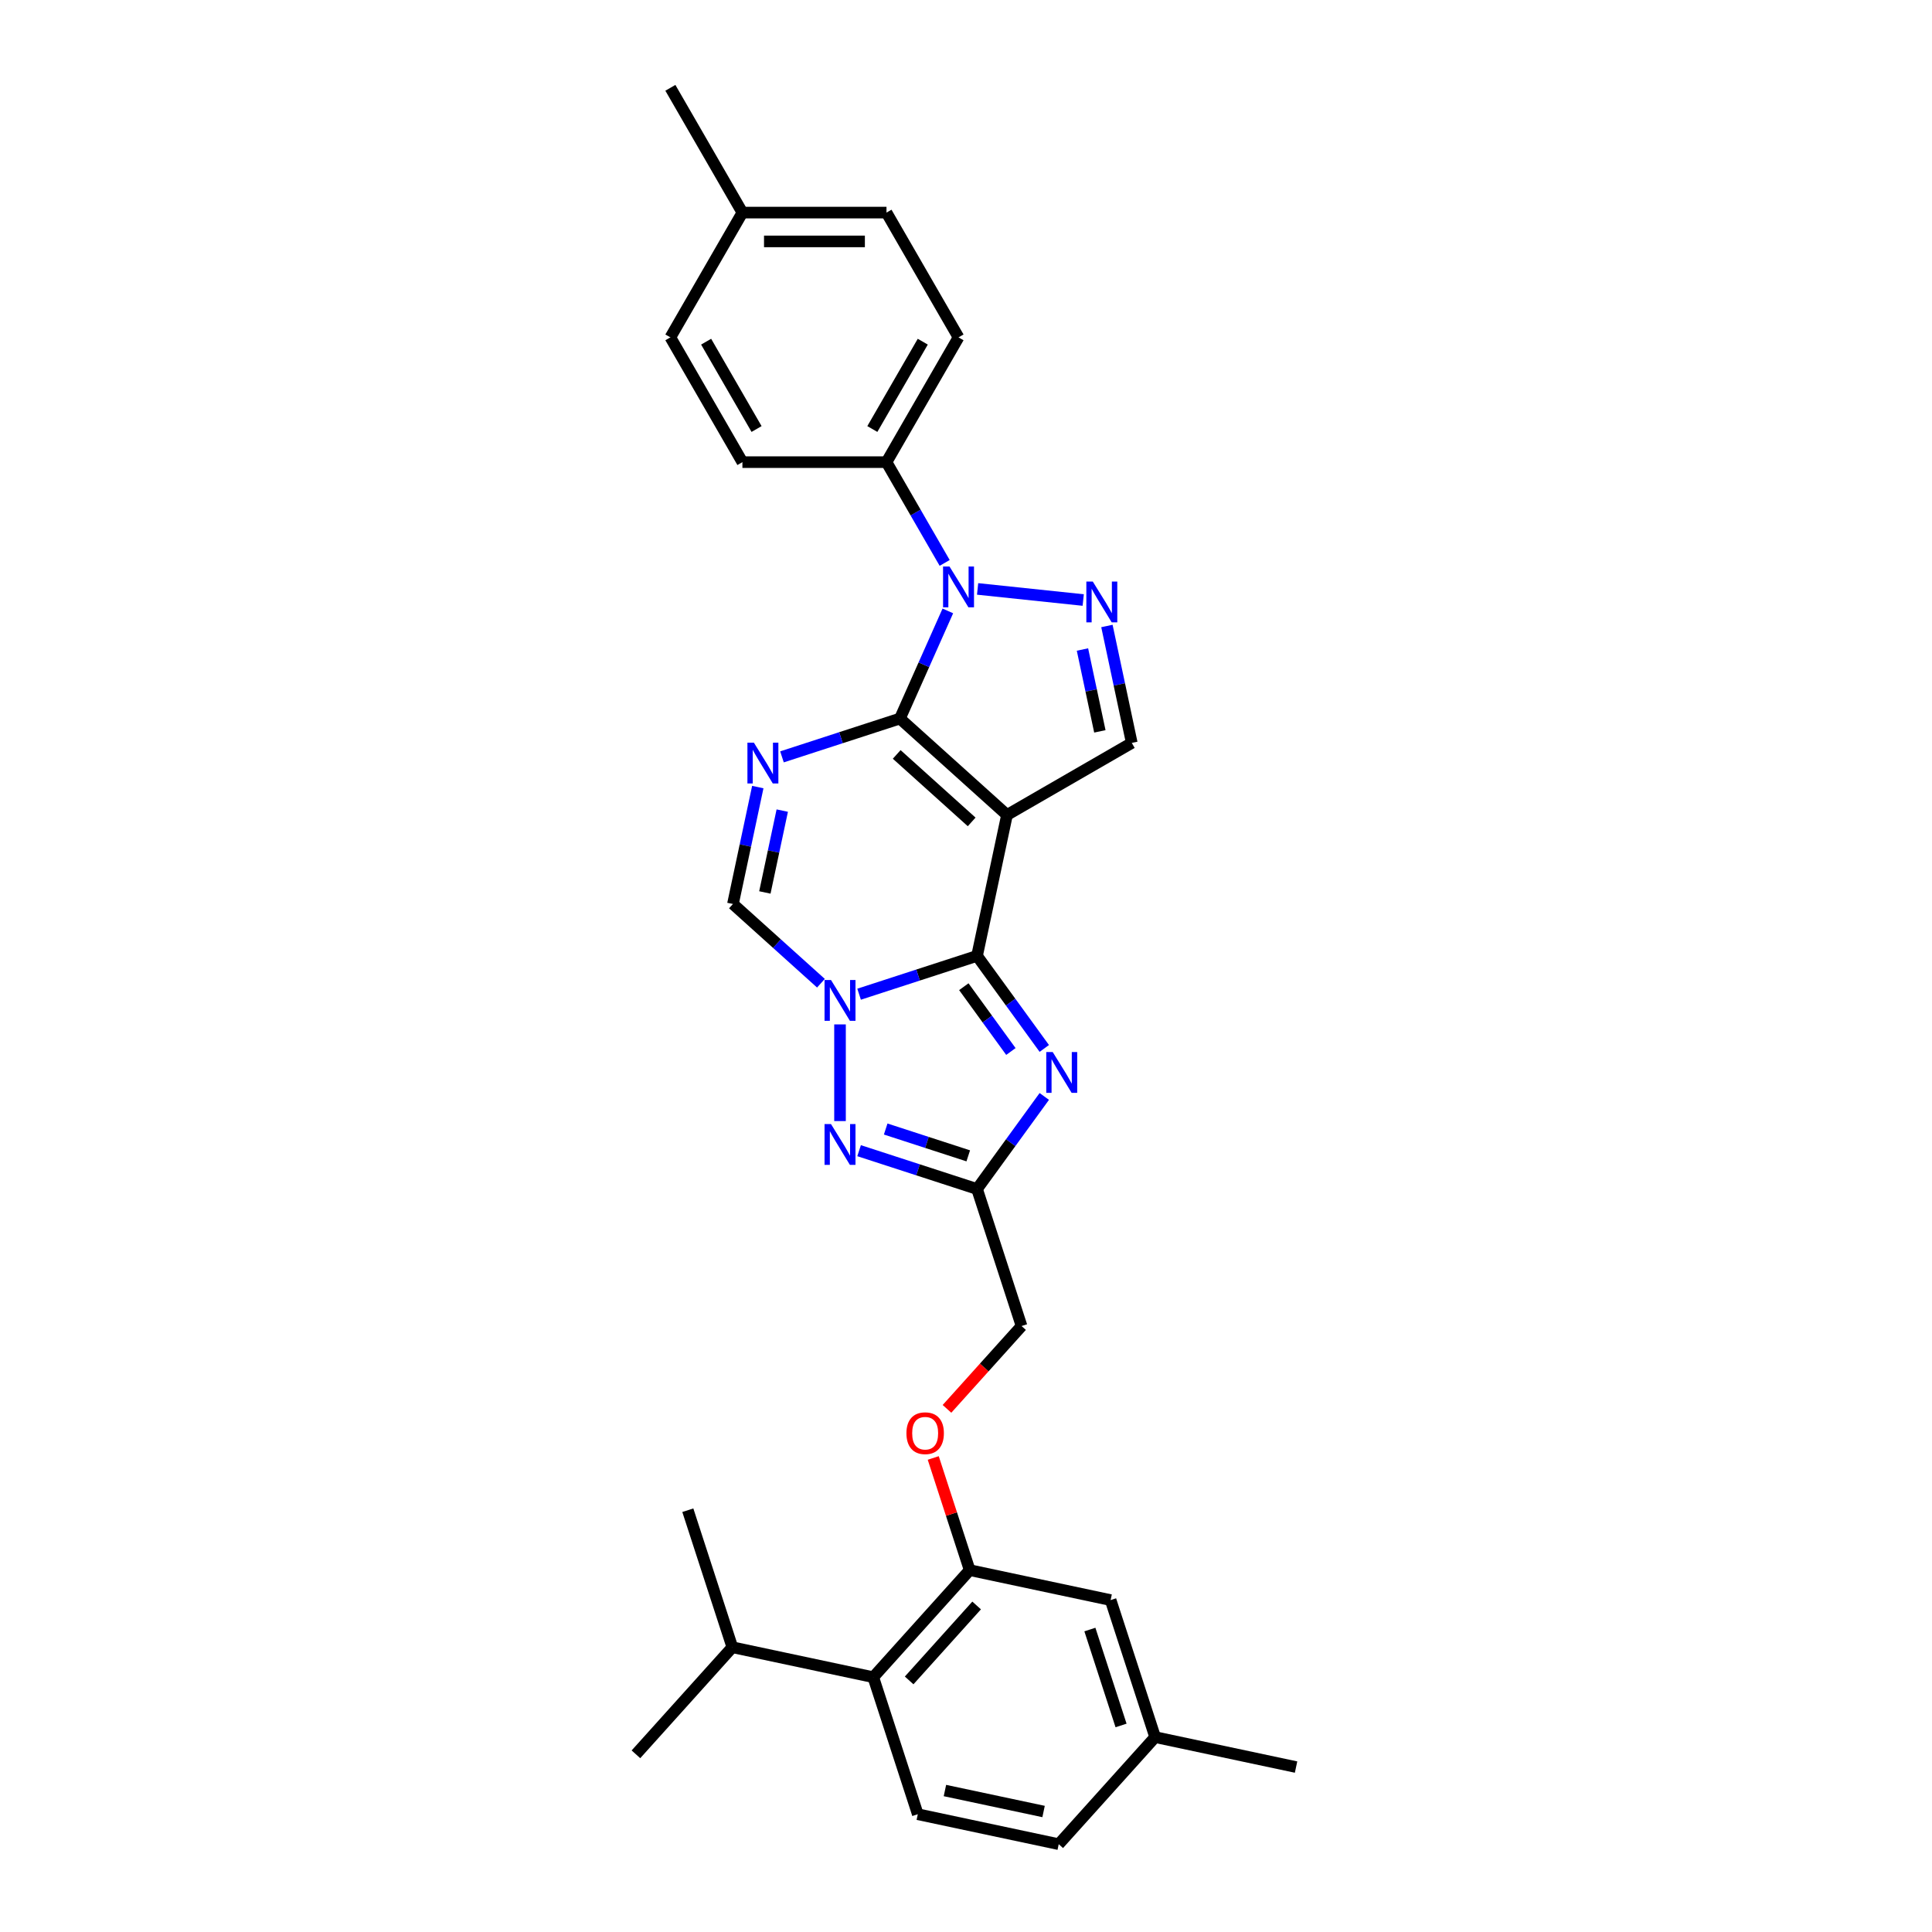 <?xml version='1.0' encoding='iso-8859-1'?>
<svg version='1.1' baseProfile='full'
              xmlns='http://www.w3.org/2000/svg'
                      xmlns:rdkit='http://www.rdkit.org/xml'
                      xmlns:xlink='http://www.w3.org/1999/xlink'
                  xml:space='preserve'
width='1000px' height='1000px' viewBox='0 0 1000 1000'>
<!-- END OF HEADER -->
<rect style='opacity:1.0;fill:#FFFFFF;stroke:none' width='1000' height='1000' x='0' y='0'> </rect>
<path class='bond-0' d='M 465.801,371.917 L 521.221,421.817' style='fill:none;fill-rule:evenodd;stroke:#000000;stroke-width:6px;stroke-linecap:butt;stroke-linejoin:miter;stroke-opacity:1' />
<path class='bond-0' d='M 464.134,390.486 L 502.928,425.416' style='fill:none;fill-rule:evenodd;stroke:#000000;stroke-width:6px;stroke-linecap:butt;stroke-linejoin:miter;stroke-opacity:1' />
<path class='bond-3' d='M 465.801,371.917 L 435.275,381.835' style='fill:none;fill-rule:evenodd;stroke:#000000;stroke-width:6px;stroke-linecap:butt;stroke-linejoin:miter;stroke-opacity:1' />
<path class='bond-3' d='M 435.275,381.835 L 404.75,391.753' style='fill:none;fill-rule:evenodd;stroke:#0000FF;stroke-width:6px;stroke-linecap:butt;stroke-linejoin:miter;stroke-opacity:1' />
<path class='bond-4' d='M 465.801,371.917 L 478.201,344.065' style='fill:none;fill-rule:evenodd;stroke:#000000;stroke-width:6px;stroke-linecap:butt;stroke-linejoin:miter;stroke-opacity:1' />
<path class='bond-4' d='M 478.201,344.065 L 490.602,316.213' style='fill:none;fill-rule:evenodd;stroke:#0000FF;stroke-width:6px;stroke-linecap:butt;stroke-linejoin:miter;stroke-opacity:1' />
<path class='bond-1' d='M 521.221,421.817 L 505.716,494.762' style='fill:none;fill-rule:evenodd;stroke:#000000;stroke-width:6px;stroke-linecap:butt;stroke-linejoin:miter;stroke-opacity:1' />
<path class='bond-10' d='M 521.221,421.817 L 585.804,384.529' style='fill:none;fill-rule:evenodd;stroke:#000000;stroke-width:6px;stroke-linecap:butt;stroke-linejoin:miter;stroke-opacity:1' />
<path class='bond-5' d='M 505.716,494.762 L 523.119,518.716' style='fill:none;fill-rule:evenodd;stroke:#000000;stroke-width:6px;stroke-linecap:butt;stroke-linejoin:miter;stroke-opacity:1' />
<path class='bond-5' d='M 523.119,518.716 L 540.523,542.67' style='fill:none;fill-rule:evenodd;stroke:#0000FF;stroke-width:6px;stroke-linecap:butt;stroke-linejoin:miter;stroke-opacity:1' />
<path class='bond-5' d='M 498.87,510.715 L 511.053,527.483' style='fill:none;fill-rule:evenodd;stroke:#000000;stroke-width:6px;stroke-linecap:butt;stroke-linejoin:miter;stroke-opacity:1' />
<path class='bond-5' d='M 511.053,527.483 L 523.236,544.251' style='fill:none;fill-rule:evenodd;stroke:#0000FF;stroke-width:6px;stroke-linecap:butt;stroke-linejoin:miter;stroke-opacity:1' />
<path class='bond-31' d='M 505.716,494.762 L 475.19,504.68' style='fill:none;fill-rule:evenodd;stroke:#000000;stroke-width:6px;stroke-linecap:butt;stroke-linejoin:miter;stroke-opacity:1' />
<path class='bond-31' d='M 475.19,504.68 L 444.665,514.599' style='fill:none;fill-rule:evenodd;stroke:#0000FF;stroke-width:6px;stroke-linecap:butt;stroke-linejoin:miter;stroke-opacity:1' />
<path class='bond-2' d='M 424.917,508.916 L 402.144,488.411' style='fill:none;fill-rule:evenodd;stroke:#0000FF;stroke-width:6px;stroke-linecap:butt;stroke-linejoin:miter;stroke-opacity:1' />
<path class='bond-2' d='M 402.144,488.411 L 379.371,467.906' style='fill:none;fill-rule:evenodd;stroke:#000000;stroke-width:6px;stroke-linecap:butt;stroke-linejoin:miter;stroke-opacity:1' />
<path class='bond-7' d='M 434.791,530.231 L 434.791,580.268' style='fill:none;fill-rule:evenodd;stroke:#0000FF;stroke-width:6px;stroke-linecap:butt;stroke-linejoin:miter;stroke-opacity:1' />
<path class='bond-9' d='M 392.235,407.386 L 385.803,437.646' style='fill:none;fill-rule:evenodd;stroke:#0000FF;stroke-width:6px;stroke-linecap:butt;stroke-linejoin:miter;stroke-opacity:1' />
<path class='bond-9' d='M 385.803,437.646 L 379.371,467.906' style='fill:none;fill-rule:evenodd;stroke:#000000;stroke-width:6px;stroke-linecap:butt;stroke-linejoin:miter;stroke-opacity:1' />
<path class='bond-9' d='M 404.895,419.565 L 400.392,440.747' style='fill:none;fill-rule:evenodd;stroke:#0000FF;stroke-width:6px;stroke-linecap:butt;stroke-linejoin:miter;stroke-opacity:1' />
<path class='bond-9' d='M 400.392,440.747 L 395.89,461.929' style='fill:none;fill-rule:evenodd;stroke:#000000;stroke-width:6px;stroke-linecap:butt;stroke-linejoin:miter;stroke-opacity:1' />
<path class='bond-6' d='M 506.007,304.827 L 560.674,310.573' style='fill:none;fill-rule:evenodd;stroke:#0000FF;stroke-width:6px;stroke-linecap:butt;stroke-linejoin:miter;stroke-opacity:1' />
<path class='bond-13' d='M 488.96,291.365 L 473.903,265.285' style='fill:none;fill-rule:evenodd;stroke:#0000FF;stroke-width:6px;stroke-linecap:butt;stroke-linejoin:miter;stroke-opacity:1' />
<path class='bond-13' d='M 473.903,265.285 L 458.846,239.205' style='fill:none;fill-rule:evenodd;stroke:#000000;stroke-width:6px;stroke-linecap:butt;stroke-linejoin:miter;stroke-opacity:1' />
<path class='bond-8' d='M 540.523,567.518 L 523.119,591.472' style='fill:none;fill-rule:evenodd;stroke:#0000FF;stroke-width:6px;stroke-linecap:butt;stroke-linejoin:miter;stroke-opacity:1' />
<path class='bond-8' d='M 523.119,591.472 L 505.716,615.426' style='fill:none;fill-rule:evenodd;stroke:#000000;stroke-width:6px;stroke-linecap:butt;stroke-linejoin:miter;stroke-opacity:1' />
<path class='bond-30' d='M 572.94,324.008 L 579.372,354.269' style='fill:none;fill-rule:evenodd;stroke:#0000FF;stroke-width:6px;stroke-linecap:butt;stroke-linejoin:miter;stroke-opacity:1' />
<path class='bond-30' d='M 579.372,354.269 L 585.804,384.529' style='fill:none;fill-rule:evenodd;stroke:#000000;stroke-width:6px;stroke-linecap:butt;stroke-linejoin:miter;stroke-opacity:1' />
<path class='bond-30' d='M 560.281,336.188 L 564.783,357.37' style='fill:none;fill-rule:evenodd;stroke:#0000FF;stroke-width:6px;stroke-linecap:butt;stroke-linejoin:miter;stroke-opacity:1' />
<path class='bond-30' d='M 564.783,357.37 L 569.286,378.552' style='fill:none;fill-rule:evenodd;stroke:#000000;stroke-width:6px;stroke-linecap:butt;stroke-linejoin:miter;stroke-opacity:1' />
<path class='bond-32' d='M 444.665,595.59 L 475.19,605.508' style='fill:none;fill-rule:evenodd;stroke:#0000FF;stroke-width:6px;stroke-linecap:butt;stroke-linejoin:miter;stroke-opacity:1' />
<path class='bond-32' d='M 475.19,605.508 L 505.716,615.426' style='fill:none;fill-rule:evenodd;stroke:#000000;stroke-width:6px;stroke-linecap:butt;stroke-linejoin:miter;stroke-opacity:1' />
<path class='bond-32' d='M 458.431,584.38 L 479.799,591.323' style='fill:none;fill-rule:evenodd;stroke:#0000FF;stroke-width:6px;stroke-linecap:butt;stroke-linejoin:miter;stroke-opacity:1' />
<path class='bond-32' d='M 479.799,591.323 L 501.167,598.266' style='fill:none;fill-rule:evenodd;stroke:#000000;stroke-width:6px;stroke-linecap:butt;stroke-linejoin:miter;stroke-opacity:1' />
<path class='bond-17' d='M 505.716,615.426 L 528.761,686.351' style='fill:none;fill-rule:evenodd;stroke:#000000;stroke-width:6px;stroke-linecap:butt;stroke-linejoin:miter;stroke-opacity:1' />
<path class='bond-11' d='M 501.905,812.696 L 492.474,783.669' style='fill:none;fill-rule:evenodd;stroke:#000000;stroke-width:6px;stroke-linecap:butt;stroke-linejoin:miter;stroke-opacity:1' />
<path class='bond-11' d='M 492.474,783.669 L 483.043,754.643' style='fill:none;fill-rule:evenodd;stroke:#FF0000;stroke-width:6px;stroke-linecap:butt;stroke-linejoin:miter;stroke-opacity:1' />
<path class='bond-12' d='M 501.905,812.696 L 452.005,868.116' style='fill:none;fill-rule:evenodd;stroke:#000000;stroke-width:6px;stroke-linecap:butt;stroke-linejoin:miter;stroke-opacity:1' />
<path class='bond-12' d='M 505.504,830.989 L 470.574,869.783' style='fill:none;fill-rule:evenodd;stroke:#000000;stroke-width:6px;stroke-linecap:butt;stroke-linejoin:miter;stroke-opacity:1' />
<path class='bond-16' d='M 501.905,812.696 L 574.85,828.201' style='fill:none;fill-rule:evenodd;stroke:#000000;stroke-width:6px;stroke-linecap:butt;stroke-linejoin:miter;stroke-opacity:1' />
<path class='bond-14' d='M 452.005,868.116 L 475.05,939.04' style='fill:none;fill-rule:evenodd;stroke:#000000;stroke-width:6px;stroke-linecap:butt;stroke-linejoin:miter;stroke-opacity:1' />
<path class='bond-20' d='M 452.005,868.116 L 379.06,852.611' style='fill:none;fill-rule:evenodd;stroke:#000000;stroke-width:6px;stroke-linecap:butt;stroke-linejoin:miter;stroke-opacity:1' />
<path class='bond-18' d='M 458.846,239.205 L 496.133,174.622' style='fill:none;fill-rule:evenodd;stroke:#000000;stroke-width:6px;stroke-linecap:butt;stroke-linejoin:miter;stroke-opacity:1' />
<path class='bond-18' d='M 451.522,222.06 L 477.623,176.852' style='fill:none;fill-rule:evenodd;stroke:#000000;stroke-width:6px;stroke-linecap:butt;stroke-linejoin:miter;stroke-opacity:1' />
<path class='bond-19' d='M 458.846,239.205 L 384.271,239.205' style='fill:none;fill-rule:evenodd;stroke:#000000;stroke-width:6px;stroke-linecap:butt;stroke-linejoin:miter;stroke-opacity:1' />
<path class='bond-34' d='M 475.05,939.04 L 547.995,954.545' style='fill:none;fill-rule:evenodd;stroke:#000000;stroke-width:6px;stroke-linecap:butt;stroke-linejoin:miter;stroke-opacity:1' />
<path class='bond-34' d='M 489.093,926.777 L 540.154,937.631' style='fill:none;fill-rule:evenodd;stroke:#000000;stroke-width:6px;stroke-linecap:butt;stroke-linejoin:miter;stroke-opacity:1' />
<path class='bond-15' d='M 490.155,729.228 L 509.458,707.789' style='fill:none;fill-rule:evenodd;stroke:#FF0000;stroke-width:6px;stroke-linecap:butt;stroke-linejoin:miter;stroke-opacity:1' />
<path class='bond-15' d='M 509.458,707.789 L 528.761,686.351' style='fill:none;fill-rule:evenodd;stroke:#000000;stroke-width:6px;stroke-linecap:butt;stroke-linejoin:miter;stroke-opacity:1' />
<path class='bond-22' d='M 574.85,828.201 L 597.895,899.126' style='fill:none;fill-rule:evenodd;stroke:#000000;stroke-width:6px;stroke-linecap:butt;stroke-linejoin:miter;stroke-opacity:1' />
<path class='bond-22' d='M 564.122,843.448 L 580.254,893.096' style='fill:none;fill-rule:evenodd;stroke:#000000;stroke-width:6px;stroke-linecap:butt;stroke-linejoin:miter;stroke-opacity:1' />
<path class='bond-23' d='M 496.133,174.622 L 458.846,110.038' style='fill:none;fill-rule:evenodd;stroke:#000000;stroke-width:6px;stroke-linecap:butt;stroke-linejoin:miter;stroke-opacity:1' />
<path class='bond-24' d='M 384.271,239.205 L 346.984,174.622' style='fill:none;fill-rule:evenodd;stroke:#000000;stroke-width:6px;stroke-linecap:butt;stroke-linejoin:miter;stroke-opacity:1' />
<path class='bond-24' d='M 391.595,222.06 L 365.494,176.852' style='fill:none;fill-rule:evenodd;stroke:#000000;stroke-width:6px;stroke-linecap:butt;stroke-linejoin:miter;stroke-opacity:1' />
<path class='bond-26' d='M 379.06,852.611 L 329.16,908.031' style='fill:none;fill-rule:evenodd;stroke:#000000;stroke-width:6px;stroke-linecap:butt;stroke-linejoin:miter;stroke-opacity:1' />
<path class='bond-27' d='M 379.06,852.611 L 356.015,781.686' style='fill:none;fill-rule:evenodd;stroke:#000000;stroke-width:6px;stroke-linecap:butt;stroke-linejoin:miter;stroke-opacity:1' />
<path class='bond-21' d='M 547.995,954.545 L 597.895,899.126' style='fill:none;fill-rule:evenodd;stroke:#000000;stroke-width:6px;stroke-linecap:butt;stroke-linejoin:miter;stroke-opacity:1' />
<path class='bond-28' d='M 597.895,899.126 L 670.84,914.631' style='fill:none;fill-rule:evenodd;stroke:#000000;stroke-width:6px;stroke-linecap:butt;stroke-linejoin:miter;stroke-opacity:1' />
<path class='bond-33' d='M 458.846,110.038 L 384.271,110.038' style='fill:none;fill-rule:evenodd;stroke:#000000;stroke-width:6px;stroke-linecap:butt;stroke-linejoin:miter;stroke-opacity:1' />
<path class='bond-33' d='M 447.66,124.953 L 395.457,124.953' style='fill:none;fill-rule:evenodd;stroke:#000000;stroke-width:6px;stroke-linecap:butt;stroke-linejoin:miter;stroke-opacity:1' />
<path class='bond-25' d='M 346.984,174.622 L 384.271,110.038' style='fill:none;fill-rule:evenodd;stroke:#000000;stroke-width:6px;stroke-linecap:butt;stroke-linejoin:miter;stroke-opacity:1' />
<path class='bond-29' d='M 384.271,110.038 L 346.984,45.455' style='fill:none;fill-rule:evenodd;stroke:#000000;stroke-width:6px;stroke-linecap:butt;stroke-linejoin:miter;stroke-opacity:1' />
<path  class='atom-3' d='M 430.123 507.247
L 437.043 518.433
Q 437.729 519.537, 438.833 521.535
Q 439.937 523.534, 439.996 523.653
L 439.996 507.247
L 442.8 507.247
L 442.8 528.367
L 439.907 528.367
L 432.479 516.136
Q 431.614 514.704, 430.689 513.064
Q 429.794 511.423, 429.526 510.916
L 429.526 528.367
L 426.782 528.367
L 426.782 507.247
L 430.123 507.247
' fill='#0000FF'/>
<path  class='atom-4' d='M 390.208 384.402
L 397.128 395.588
Q 397.814 396.692, 398.918 398.69
Q 400.022 400.689, 400.081 400.808
L 400.081 384.402
L 402.885 384.402
L 402.885 405.521
L 399.992 405.521
L 392.564 393.291
Q 391.699 391.859, 390.774 390.218
Q 389.88 388.578, 389.611 388.071
L 389.611 405.521
L 386.867 405.521
L 386.867 384.402
L 390.208 384.402
' fill='#0000FF'/>
<path  class='atom-5' d='M 491.465 293.229
L 498.385 304.416
Q 499.071 305.519, 500.175 307.518
Q 501.279 309.516, 501.339 309.636
L 501.339 293.229
L 504.143 293.229
L 504.143 314.349
L 501.249 314.349
L 493.821 302.119
Q 492.956 300.687, 492.032 299.046
Q 491.137 297.405, 490.868 296.898
L 490.868 314.349
L 488.124 314.349
L 488.124 293.229
L 491.465 293.229
' fill='#0000FF'/>
<path  class='atom-6' d='M 544.881 544.534
L 551.802 555.721
Q 552.488 556.824, 553.592 558.823
Q 554.695 560.821, 554.755 560.941
L 554.755 544.534
L 557.559 544.534
L 557.559 565.654
L 554.666 565.654
L 547.238 553.424
Q 546.373 551.992, 545.448 550.351
Q 544.553 548.711, 544.285 548.203
L 544.285 565.654
L 541.54 565.654
L 541.54 544.534
L 544.881 544.534
' fill='#0000FF'/>
<path  class='atom-7' d='M 565.631 301.024
L 572.552 312.211
Q 573.238 313.314, 574.341 315.313
Q 575.445 317.312, 575.505 317.431
L 575.505 301.024
L 578.309 301.024
L 578.309 322.144
L 575.415 322.144
L 567.988 309.914
Q 567.123 308.482, 566.198 306.841
Q 565.303 305.201, 565.034 304.694
L 565.034 322.144
L 562.29 322.144
L 562.29 301.024
L 565.631 301.024
' fill='#0000FF'/>
<path  class='atom-8' d='M 430.123 581.822
L 437.043 593.008
Q 437.729 594.112, 438.833 596.11
Q 439.937 598.109, 439.996 598.228
L 439.996 581.822
L 442.8 581.822
L 442.8 602.941
L 439.907 602.941
L 432.479 590.711
Q 431.614 589.279, 430.689 587.639
Q 429.794 585.998, 429.526 585.491
L 429.526 602.941
L 426.782 602.941
L 426.782 581.822
L 430.123 581.822
' fill='#0000FF'/>
<path  class='atom-16' d='M 469.166 741.831
Q 469.166 736.76, 471.671 733.926
Q 474.177 731.092, 478.86 731.092
Q 483.544 731.092, 486.049 733.926
Q 488.555 736.76, 488.555 741.831
Q 488.555 746.961, 486.02 749.885
Q 483.484 752.778, 478.86 752.778
Q 474.207 752.778, 471.671 749.885
Q 469.166 746.991, 469.166 741.831
M 478.86 750.392
Q 482.082 750.392, 483.812 748.244
Q 485.572 746.067, 485.572 741.831
Q 485.572 737.684, 483.812 735.596
Q 482.082 733.478, 478.86 733.478
Q 475.639 733.478, 473.879 735.566
Q 472.149 737.655, 472.149 741.831
Q 472.149 746.096, 473.879 748.244
Q 475.639 750.392, 478.86 750.392
' fill='#FF0000'/>
</svg>
